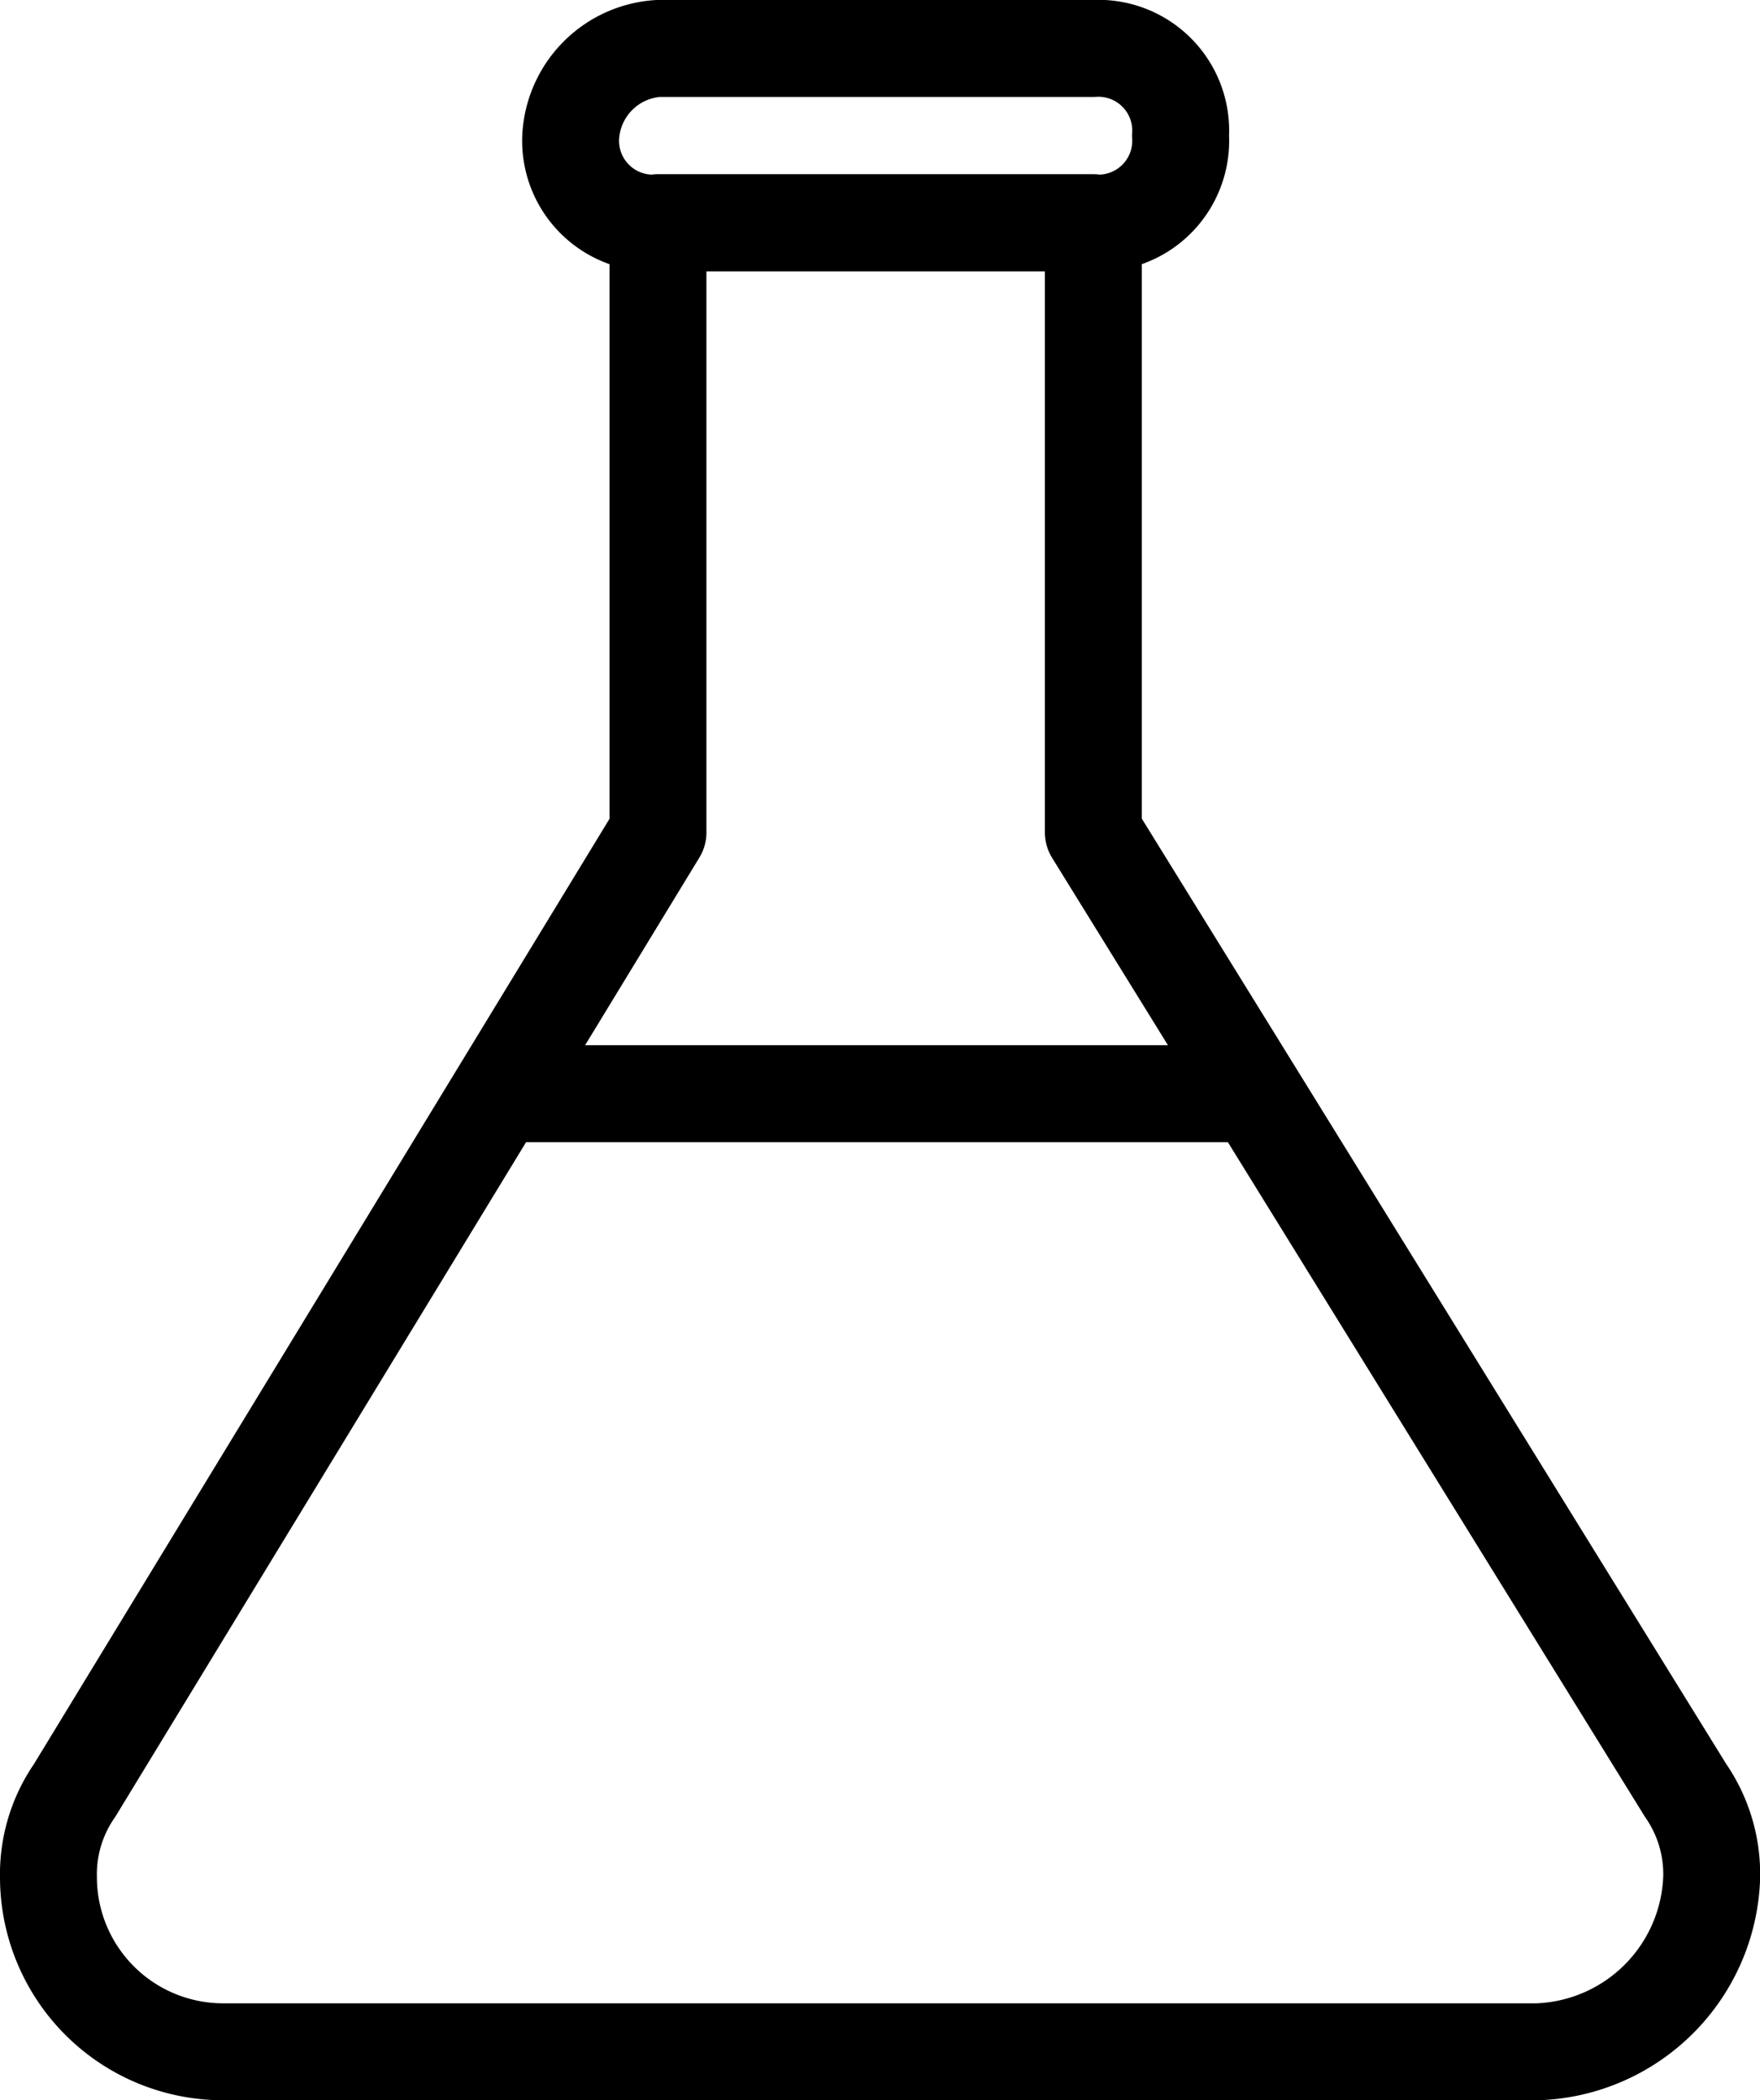 <svg xmlns="http://www.w3.org/2000/svg" width="54.487" height="65" viewBox="0 0 54.487 65">
  <path id="Path_1636" data-name="Path 1636" d="M21.37.5H34.848a2.547,2.547,0,0,1,2.7,2.7h0a2.547,2.547,0,0,1-2.7,2.7H21.37a2.547,2.547,0,0,1-2.7-2.7h0A2.9,2.9,0,0,1,21.37.5ZM16.517,32.848H39.7m-4.852-8.087V5.891H21.37v18.87L3.309,54.413a4.554,4.554,0,0,0-.809,2.7h0A5.407,5.407,0,0,0,7.891,62.5H48.6a5.59,5.59,0,0,0,5.391-5.391h0a4.554,4.554,0,0,0-.809-2.7L34.848,24.761Z" transform="translate(-1 1)" fill="none" stroke="#000" stroke-linecap="round" stroke-linejoin="round" stroke-width="3"/>
</svg>
